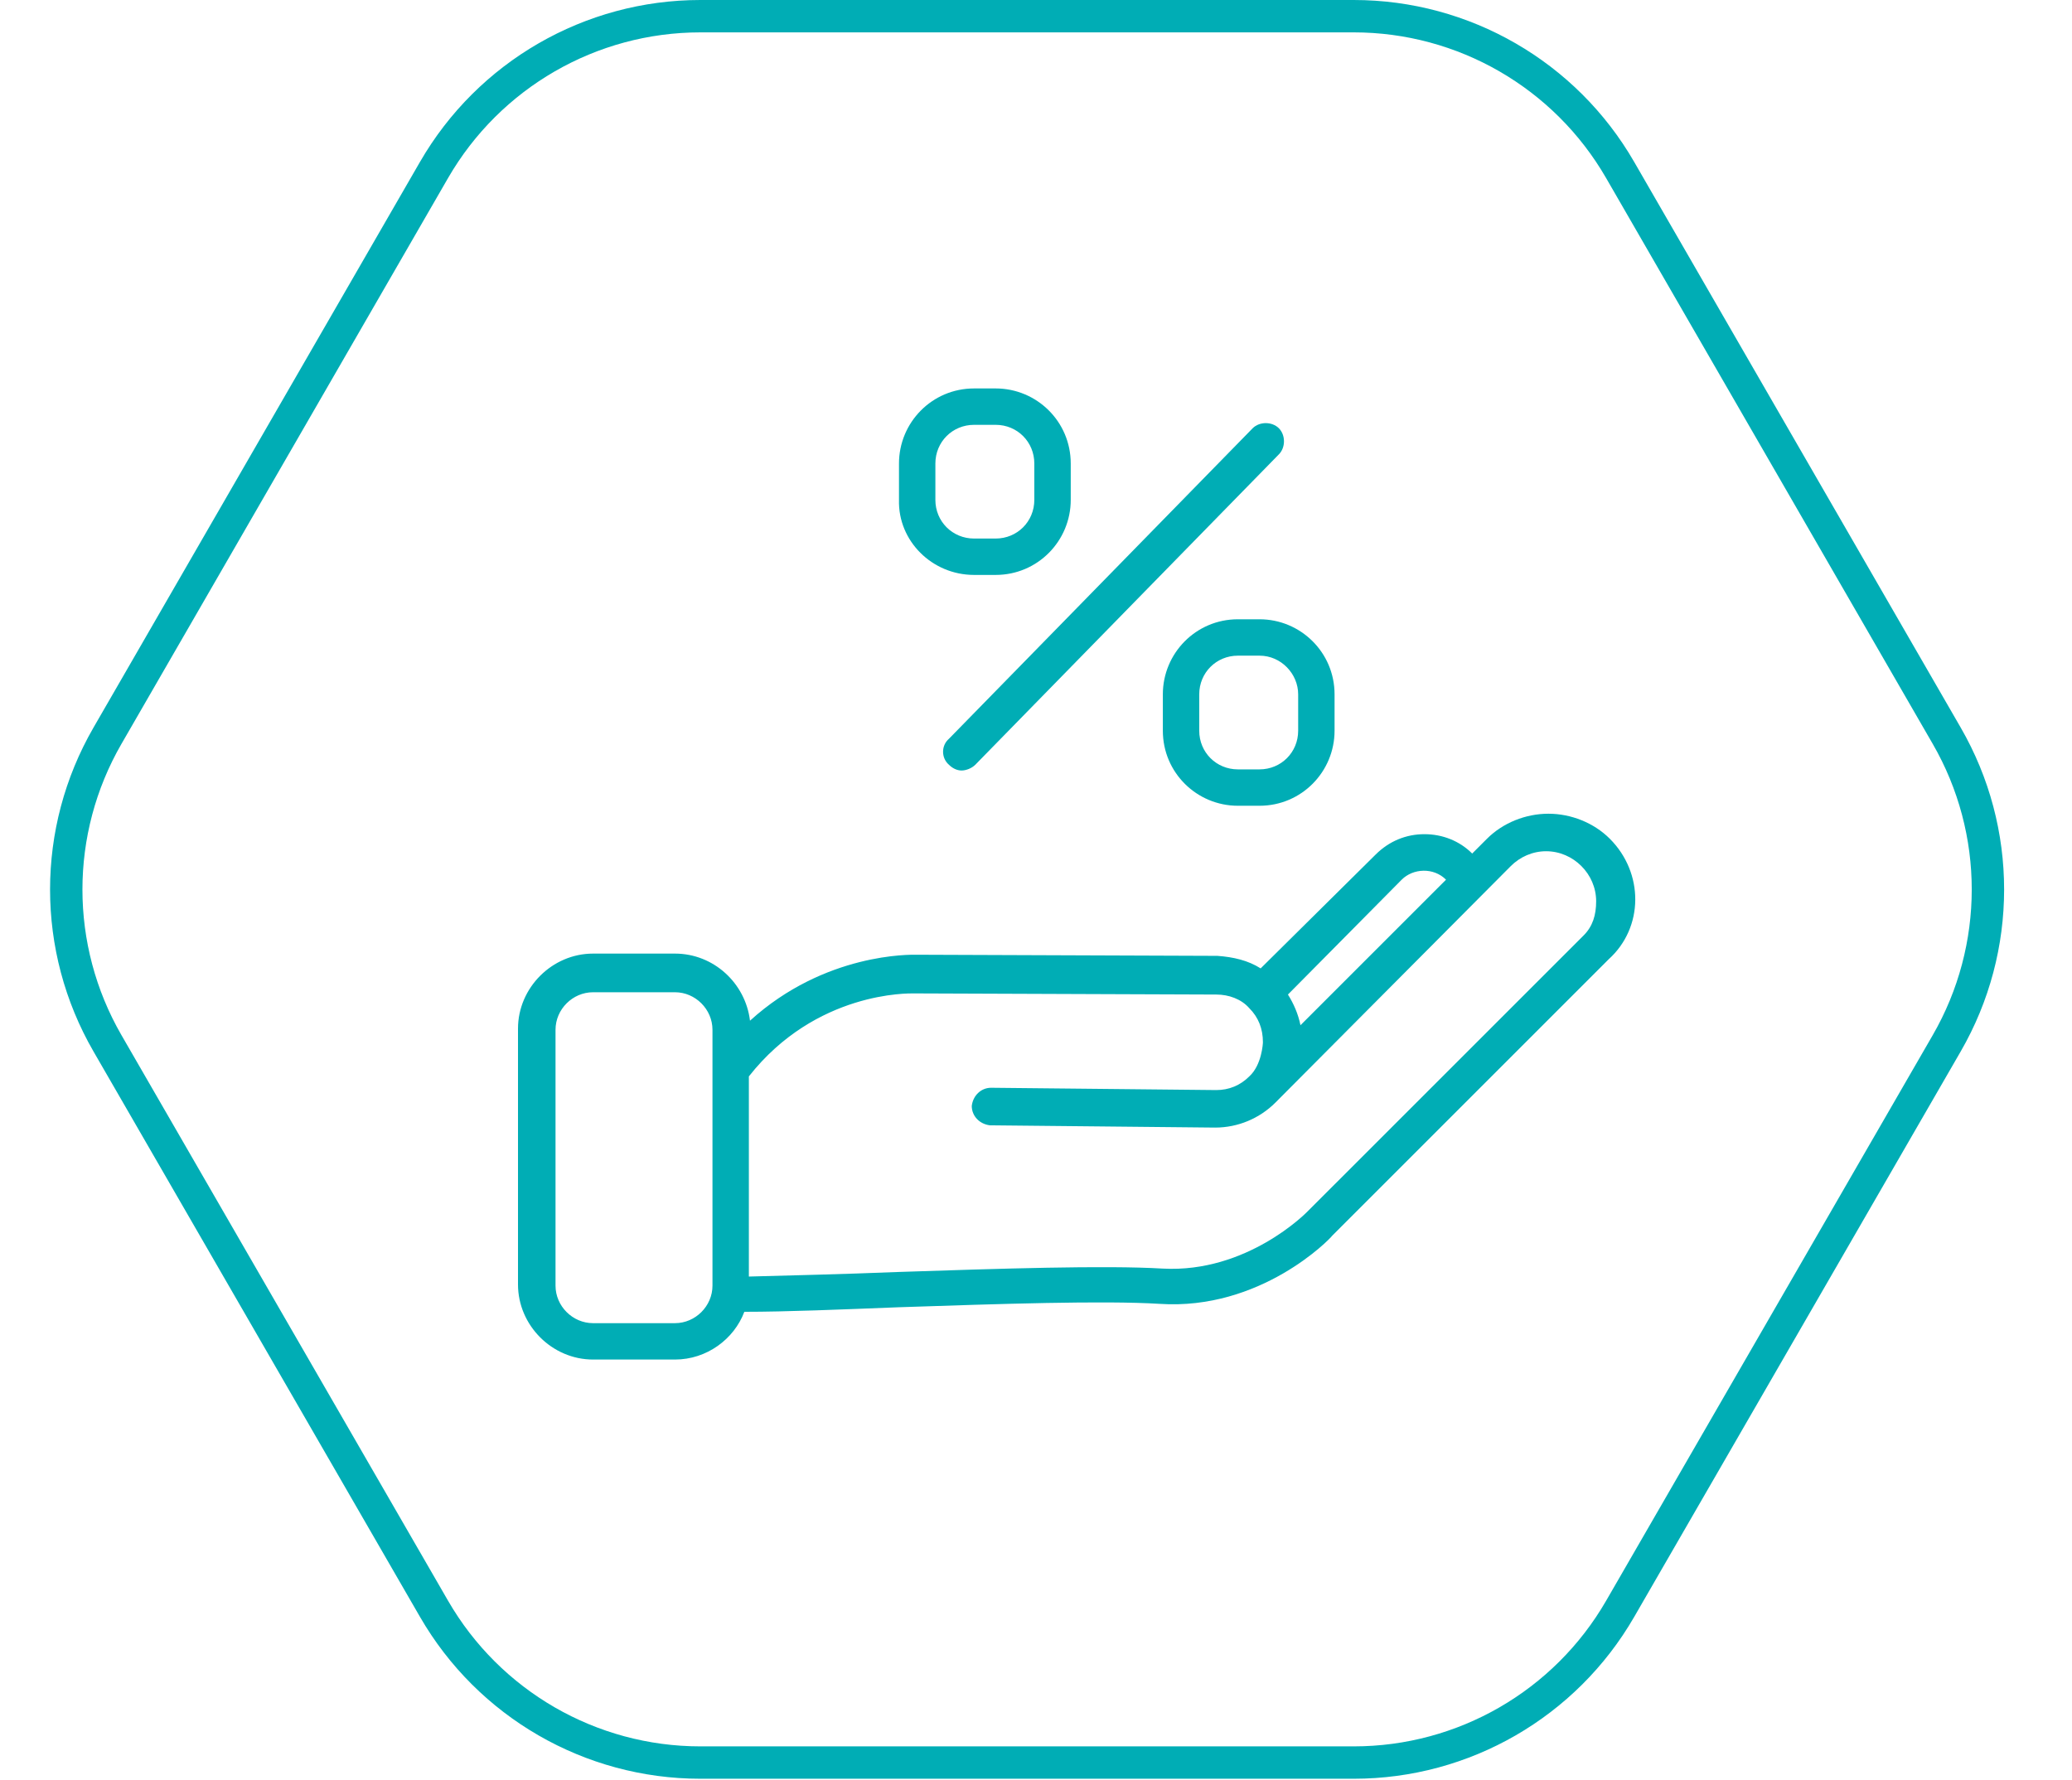 <svg width="64" height="55" viewBox="0 0 64 55" fill="none" xmlns="http://www.w3.org/2000/svg">
<path d="M30.087 17.761H30.754C32.054 17.761 33.073 16.707 33.073 15.443V14.319C33.073 13.019 32.019 12 30.754 12H30.087C28.787 12 27.768 13.054 27.768 14.319V15.443C27.733 16.707 28.787 17.761 30.087 17.761ZM28.892 14.319C28.892 13.651 29.419 13.124 30.087 13.124H30.754C31.422 13.124 31.948 13.651 31.948 14.319V15.443C31.948 16.11 31.422 16.637 30.754 16.637H30.087C29.419 16.637 28.892 16.11 28.892 15.443V14.319Z" fill="#00ADB5"/>
<path d="M38.236 19.131C36.937 19.131 35.918 20.185 35.918 21.45V22.574C35.918 23.873 36.972 24.892 38.236 24.892H38.904C40.204 24.892 41.222 23.838 41.222 22.574V21.45C41.222 20.15 40.169 19.131 38.904 19.131H38.236ZM40.098 21.45V22.574C40.098 23.241 39.571 23.768 38.904 23.768H38.236C37.569 23.768 37.042 23.241 37.042 22.574V21.45C37.042 20.782 37.569 20.255 38.236 20.255H38.904C39.571 20.255 40.098 20.817 40.098 21.45Z" fill="#00ADB5"/>
<path d="M29.314 23.628C29.419 23.733 29.56 23.803 29.7 23.803C29.841 23.803 30.016 23.733 30.122 23.628L39.501 14.037C39.712 13.827 39.712 13.44 39.501 13.229C39.29 13.019 38.904 13.019 38.693 13.229L29.314 22.82C29.068 23.03 29.068 23.417 29.314 23.628Z" fill="#00ADB5"/>
<path d="M49.724 25.911C49.232 25.419 48.529 25.138 47.827 25.138C47.124 25.138 46.422 25.419 45.93 25.911L45.473 26.368C45.087 25.981 44.56 25.77 43.998 25.77C43.436 25.77 42.909 25.981 42.487 26.403L38.939 29.916C38.553 29.67 38.096 29.564 37.604 29.529L28.295 29.494C28.155 29.494 25.485 29.424 23.166 31.532C23.026 30.372 22.042 29.459 20.848 29.459H18.319C17.054 29.459 16 30.513 16 31.777V39.681C16 40.946 17.054 42 18.319 42H20.848C21.831 42 22.674 41.368 22.991 40.525C24.29 40.525 25.977 40.454 27.768 40.384C30.895 40.279 34.091 40.173 35.813 40.279C38.939 40.489 41.082 38.276 41.152 38.171L49.688 29.635C50.778 28.651 50.778 26.965 49.724 25.911ZM43.295 27.176C43.646 26.824 44.279 26.789 44.665 27.176L40.169 31.672C40.098 31.321 39.958 31.005 39.782 30.724L43.295 27.176ZM20.848 40.876H18.319C17.686 40.876 17.159 40.349 17.159 39.717V31.813C17.159 31.18 17.686 30.653 18.319 30.653H20.848C21.48 30.653 22.007 31.18 22.007 31.813V39.717C22.007 40.349 21.48 40.876 20.848 40.876ZM48.916 28.897L40.379 37.433C40.344 37.468 38.518 39.33 35.918 39.19C34.127 39.084 30.895 39.19 27.733 39.295C26.012 39.365 24.396 39.401 23.131 39.436V33.253C25.204 30.618 28.084 30.689 28.225 30.689L37.569 30.724C37.956 30.724 38.342 30.864 38.588 31.145C38.869 31.426 39.009 31.777 39.009 32.199C39.009 32.234 38.974 32.902 38.588 33.253C38.307 33.534 37.956 33.675 37.569 33.675L30.614 33.604C30.297 33.604 30.052 33.85 30.016 34.166C30.016 34.482 30.262 34.728 30.578 34.764L37.534 34.834C38.236 34.834 38.904 34.553 39.396 34.061C39.536 33.92 46.667 26.754 46.667 26.754C46.949 26.473 47.335 26.297 47.756 26.297C48.178 26.297 48.564 26.473 48.845 26.754C49.127 27.035 49.302 27.422 49.302 27.843C49.302 28.265 49.197 28.616 48.916 28.897Z" fill="#00ADB5"/>
<path d="M21.634 0.5H41.815C45.21 0.5 48.347 2.311 50.043 5.251L60.131 22.73C61.828 25.669 61.827 29.29 60.131 32.229L50.044 49.7C48.347 52.639 45.211 54.45 41.816 54.45H21.633C18.239 54.45 15.103 52.639 13.406 49.7L3.319 32.229C1.622 29.29 1.622 25.669 3.319 22.73L13.406 5.251C15.103 2.311 18.24 0.5 21.634 0.5Z" stroke="#00ADB5"/>
</svg>
